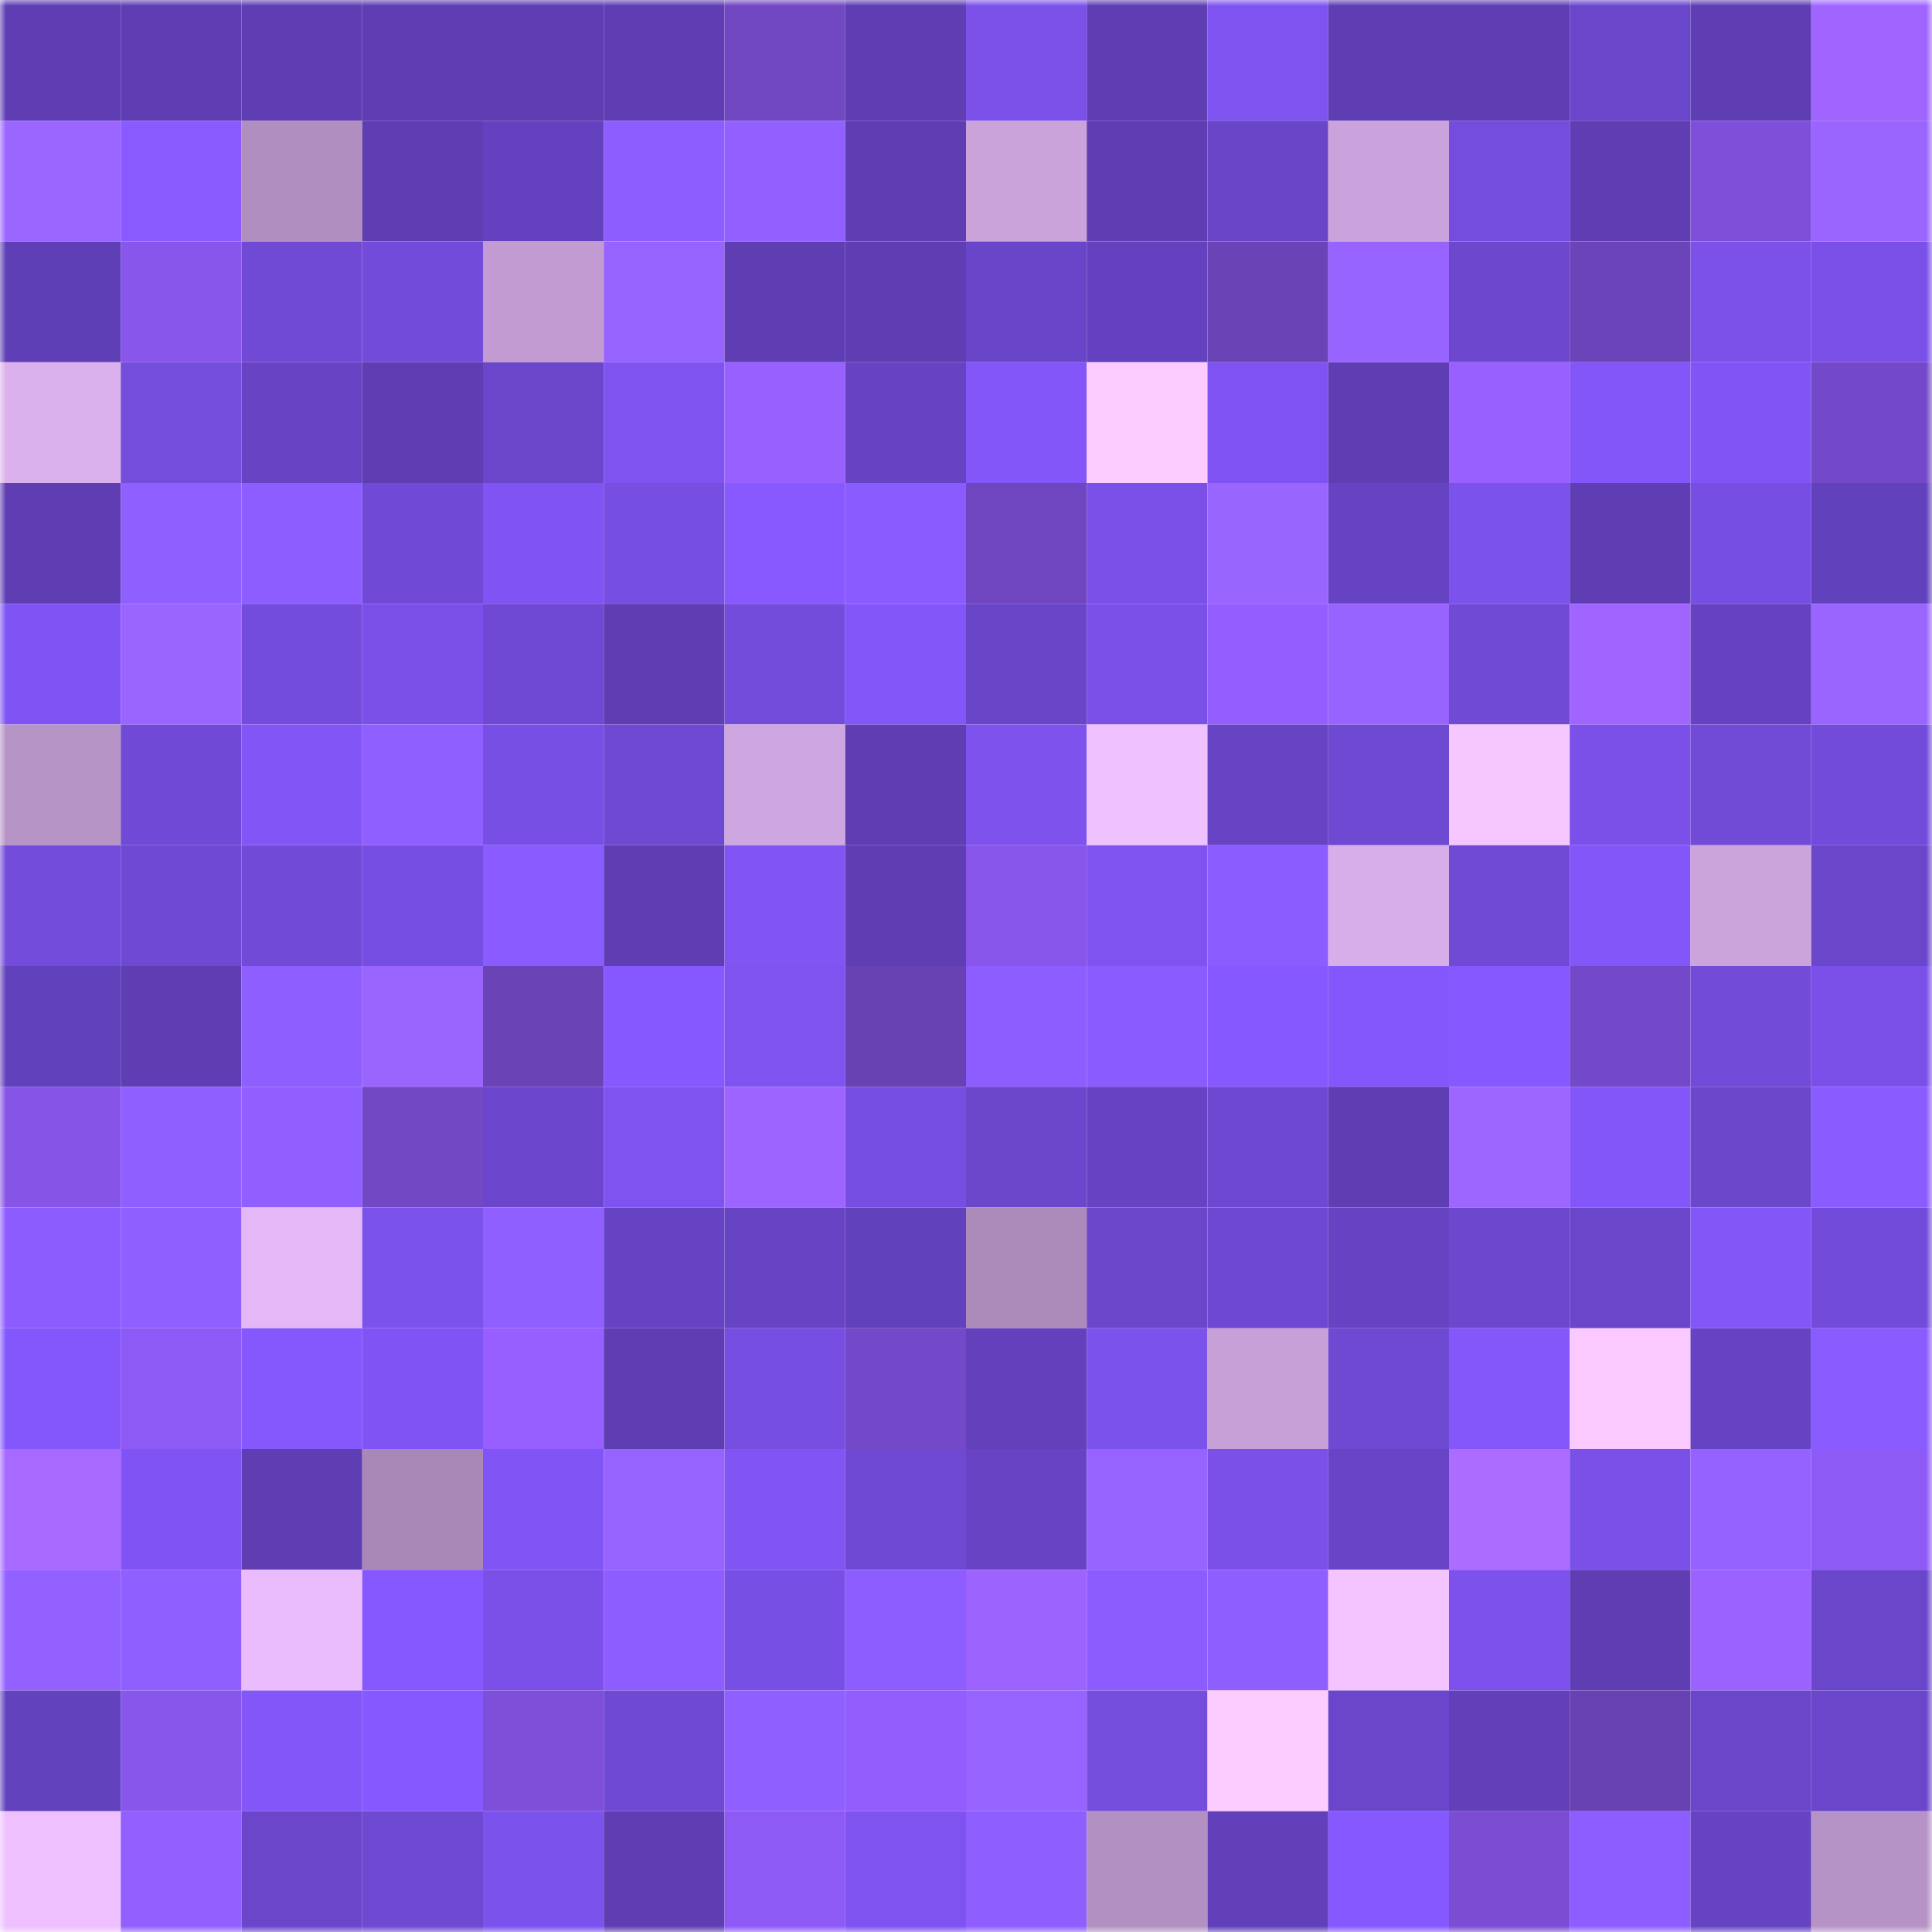 <svg viewBox="0 0 160 160" fill="none" role="img" xmlns="http://www.w3.org/2000/svg" width="240" height="240" name="linea%2Cdottieay.linea.eth"><mask id="363512760" mask-type="alpha" maskUnits="userSpaceOnUse" x="0" y="0" width="160" height="160"><rect width="160" height="160" fill="#FFFFFF"></rect></mask><g mask="url(#363512760)"><rect x="0" y="0" width="10" height="10" fill="#5f3eb4"></rect><rect x="10" y="0" width="10" height="10" fill="#5f3eb4"></rect><rect x="20" y="0" width="10" height="10" fill="#5f3eb4"></rect><rect x="30" y="0" width="10" height="10" fill="#5f3eb4"></rect><rect x="40" y="0" width="10" height="10" fill="#5f3eb4"></rect><rect x="50" y="0" width="10" height="10" fill="#5f3eb4"></rect><rect x="60" y="0" width="10" height="10" fill="#7147c2"></rect><rect x="70" y="0" width="10" height="10" fill="#5f3eb4"></rect><rect x="80" y="0" width="10" height="10" fill="#7b51ea"></rect><rect x="90" y="0" width="10" height="10" fill="#5f3eb4"></rect><rect x="100" y="0" width="10" height="10" fill="#7e53ef"></rect><rect x="110" y="0" width="10" height="10" fill="#5f3eb4"></rect><rect x="120" y="0" width="10" height="10" fill="#5f3eb4"></rect><rect x="130" y="0" width="10" height="10" fill="#6a46cb"></rect><rect x="140" y="0" width="10" height="10" fill="#5f3eb4"></rect><rect x="150" y="0" width="10" height="10" fill="#a065ff"></rect><rect x="0" y="10" width="10" height="10" fill="#9b66ff"></rect><rect x="10" y="10" width="10" height="10" fill="#885aff"></rect><rect x="20" y="10" width="10" height="10" fill="#b08ebf"></rect><rect x="30" y="10" width="10" height="10" fill="#5f3eb4"></rect><rect x="40" y="10" width="10" height="10" fill="#6442bf"></rect><rect x="50" y="10" width="10" height="10" fill="#8e5dff"></rect><rect x="60" y="10" width="10" height="10" fill="#9160ff"></rect><rect x="70" y="10" width="10" height="10" fill="#5f3eb4"></rect><rect x="80" y="10" width="10" height="10" fill="#caa3db"></rect><rect x="90" y="10" width="10" height="10" fill="#5f3eb4"></rect><rect x="100" y="10" width="10" height="10" fill="#6945c8"></rect><rect x="110" y="10" width="10" height="10" fill="#cba3dc"></rect><rect x="120" y="10" width="10" height="10" fill="#754dde"></rect><rect x="130" y="10" width="10" height="10" fill="#5f3eb4"></rect><rect x="140" y="10" width="10" height="10" fill="#7e4fd9"></rect><rect x="150" y="10" width="10" height="10" fill="#9a65ff"></rect><rect x="0" y="20" width="10" height="10" fill="#5f3fb5"></rect><rect x="10" y="20" width="10" height="10" fill="#8856eb"></rect><rect x="20" y="20" width="10" height="10" fill="#704ad5"></rect><rect x="30" y="20" width="10" height="10" fill="#724bda"></rect><rect x="40" y="20" width="10" height="10" fill="#c19bd1"></rect><rect x="50" y="20" width="10" height="10" fill="#9663ff"></rect><rect x="60" y="20" width="10" height="10" fill="#5f3eb4"></rect><rect x="70" y="20" width="10" height="10" fill="#5f3eb4"></rect><rect x="80" y="20" width="10" height="10" fill="#6945c9"></rect><rect x="90" y="20" width="10" height="10" fill="#6442bf"></rect><rect x="100" y="20" width="10" height="10" fill="#6a43b7"></rect><rect x="110" y="20" width="10" height="10" fill="#9864ff"></rect><rect x="120" y="20" width="10" height="10" fill="#6d48cf"></rect><rect x="130" y="20" width="10" height="10" fill="#6c44ba"></rect><rect x="140" y="20" width="10" height="10" fill="#7b51ea"></rect><rect x="150" y="20" width="10" height="10" fill="#7a50e9"></rect><rect x="0" y="30" width="10" height="10" fill="#dbb1ed"></rect><rect x="10" y="30" width="10" height="10" fill="#744ddd"></rect><rect x="20" y="30" width="10" height="10" fill="#6844c5"></rect><rect x="30" y="30" width="10" height="10" fill="#5f3eb4"></rect><rect x="40" y="30" width="10" height="10" fill="#6a46ca"></rect><rect x="50" y="30" width="10" height="10" fill="#7e53f0"></rect><rect x="60" y="30" width="10" height="10" fill="#9860ff"></rect><rect x="70" y="30" width="10" height="10" fill="#6643c3"></rect><rect x="80" y="30" width="10" height="10" fill="#8256f8"></rect><rect x="90" y="30" width="10" height="10" fill="#fdccff"></rect><rect x="100" y="30" width="10" height="10" fill="#7e53f1"></rect><rect x="110" y="30" width="10" height="10" fill="#5f3eb4"></rect><rect x="120" y="30" width="10" height="10" fill="#9860ff"></rect><rect x="130" y="30" width="10" height="10" fill="#8256f8"></rect><rect x="140" y="30" width="10" height="10" fill="#8155f5"></rect><rect x="150" y="30" width="10" height="10" fill="#7449c9"></rect><rect x="0" y="40" width="10" height="10" fill="#5f3eb4"></rect><rect x="10" y="40" width="10" height="10" fill="#905fff"></rect><rect x="20" y="40" width="10" height="10" fill="#8d5dff"></rect><rect x="30" y="40" width="10" height="10" fill="#704ad6"></rect><rect x="40" y="40" width="10" height="10" fill="#7f54f2"></rect><rect x="50" y="40" width="10" height="10" fill="#764ee1"></rect><rect x="60" y="40" width="10" height="10" fill="#8759ff"></rect><rect x="70" y="40" width="10" height="10" fill="#8a5bff"></rect><rect x="80" y="40" width="10" height="10" fill="#6f46bf"></rect><rect x="90" y="40" width="10" height="10" fill="#7a50e9"></rect><rect x="100" y="40" width="10" height="10" fill="#9965ff"></rect><rect x="110" y="40" width="10" height="10" fill="#6643c3"></rect><rect x="120" y="40" width="10" height="10" fill="#7c52ec"></rect><rect x="130" y="40" width="10" height="10" fill="#5f3eb4"></rect><rect x="140" y="40" width="10" height="10" fill="#774ee3"></rect><rect x="150" y="40" width="10" height="10" fill="#6241bc"></rect><rect x="0" y="50" width="10" height="10" fill="#8054f4"></rect><rect x="10" y="50" width="10" height="10" fill="#9a65ff"></rect><rect x="20" y="50" width="10" height="10" fill="#744cdd"></rect><rect x="30" y="50" width="10" height="10" fill="#7a50e9"></rect><rect x="40" y="50" width="10" height="10" fill="#6f49d4"></rect><rect x="50" y="50" width="10" height="10" fill="#5f3eb4"></rect><rect x="60" y="50" width="10" height="10" fill="#734cdb"></rect><rect x="70" y="50" width="10" height="10" fill="#8256f8"></rect><rect x="80" y="50" width="10" height="10" fill="#6945c7"></rect><rect x="90" y="50" width="10" height="10" fill="#7a50e9"></rect><rect x="100" y="50" width="10" height="10" fill="#945dff"></rect><rect x="110" y="50" width="10" height="10" fill="#9864ff"></rect><rect x="120" y="50" width="10" height="10" fill="#704ad5"></rect><rect x="130" y="50" width="10" height="10" fill="#a065ff"></rect><rect x="140" y="50" width="10" height="10" fill="#6542c0"></rect><rect x="150" y="50" width="10" height="10" fill="#9a65ff"></rect><rect x="0" y="60" width="10" height="10" fill="#b794c6"></rect><rect x="10" y="60" width="10" height="10" fill="#704ad6"></rect><rect x="20" y="60" width="10" height="10" fill="#8255f7"></rect><rect x="30" y="60" width="10" height="10" fill="#905fff"></rect><rect x="40" y="60" width="10" height="10" fill="#784fe5"></rect><rect x="50" y="60" width="10" height="10" fill="#6e49d2"></rect><rect x="60" y="60" width="10" height="10" fill="#cfa7e0"></rect><rect x="70" y="60" width="10" height="10" fill="#5f3eb4"></rect><rect x="80" y="60" width="10" height="10" fill="#7d52ed"></rect><rect x="90" y="60" width="10" height="10" fill="#f0c1ff"></rect><rect x="100" y="60" width="10" height="10" fill="#6744c4"></rect><rect x="110" y="60" width="10" height="10" fill="#6e49d2"></rect><rect x="120" y="60" width="10" height="10" fill="#f6c6ff"></rect><rect x="130" y="60" width="10" height="10" fill="#7a50e9"></rect><rect x="140" y="60" width="10" height="10" fill="#714ad6"></rect><rect x="150" y="60" width="10" height="10" fill="#724bda"></rect><rect x="0" y="70" width="10" height="10" fill="#734cdb"></rect><rect x="10" y="70" width="10" height="10" fill="#6e49d2"></rect><rect x="20" y="70" width="10" height="10" fill="#714bd8"></rect><rect x="30" y="70" width="10" height="10" fill="#764ee1"></rect><rect x="40" y="70" width="10" height="10" fill="#8a5bff"></rect><rect x="50" y="70" width="10" height="10" fill="#5f3eb4"></rect><rect x="60" y="70" width="10" height="10" fill="#8055f4"></rect><rect x="70" y="70" width="10" height="10" fill="#5f3eb4"></rect><rect x="80" y="70" width="10" height="10" fill="#8856eb"></rect><rect x="90" y="70" width="10" height="10" fill="#7e53f0"></rect><rect x="100" y="70" width="10" height="10" fill="#8b5cff"></rect><rect x="110" y="70" width="10" height="10" fill="#d8aeea"></rect><rect x="120" y="70" width="10" height="10" fill="#704ad5"></rect><rect x="130" y="70" width="10" height="10" fill="#8256f8"></rect><rect x="140" y="70" width="10" height="10" fill="#cba4dc"></rect><rect x="150" y="70" width="10" height="10" fill="#6a46cb"></rect><rect x="0" y="80" width="10" height="10" fill="#6241bc"></rect><rect x="10" y="80" width="10" height="10" fill="#5f3eb4"></rect><rect x="20" y="80" width="10" height="10" fill="#8e5eff"></rect><rect x="30" y="80" width="10" height="10" fill="#9a65ff"></rect><rect x="40" y="80" width="10" height="10" fill="#6a43b7"></rect><rect x="50" y="80" width="10" height="10" fill="#8658ff"></rect><rect x="60" y="80" width="10" height="10" fill="#7e53f0"></rect><rect x="70" y="80" width="10" height="10" fill="#6841b3"></rect><rect x="80" y="80" width="10" height="10" fill="#8d5dff"></rect><rect x="90" y="80" width="10" height="10" fill="#8a5bff"></rect><rect x="100" y="80" width="10" height="10" fill="#8658ff"></rect><rect x="110" y="80" width="10" height="10" fill="#8457fc"></rect><rect x="120" y="80" width="10" height="10" fill="#8658ff"></rect><rect x="130" y="80" width="10" height="10" fill="#7449c9"></rect><rect x="140" y="80" width="10" height="10" fill="#724bd9"></rect><rect x="150" y="80" width="10" height="10" fill="#7a50e9"></rect><rect x="0" y="90" width="10" height="10" fill="#8654e7"></rect><rect x="10" y="90" width="10" height="10" fill="#905fff"></rect><rect x="20" y="90" width="10" height="10" fill="#915fff"></rect><rect x="30" y="90" width="10" height="10" fill="#7248c5"></rect><rect x="40" y="90" width="10" height="10" fill="#6b46cc"></rect><rect x="50" y="90" width="10" height="10" fill="#7e53f0"></rect><rect x="60" y="90" width="10" height="10" fill="#9e64ff"></rect><rect x="70" y="90" width="10" height="10" fill="#764ee1"></rect><rect x="80" y="90" width="10" height="10" fill="#6b47cc"></rect><rect x="90" y="90" width="10" height="10" fill="#6643c3"></rect><rect x="100" y="90" width="10" height="10" fill="#6d48d0"></rect><rect x="110" y="90" width="10" height="10" fill="#5f3eb4"></rect><rect x="120" y="90" width="10" height="10" fill="#9d67ff"></rect><rect x="130" y="90" width="10" height="10" fill="#8256f8"></rect><rect x="140" y="90" width="10" height="10" fill="#6b47cc"></rect><rect x="150" y="90" width="10" height="10" fill="#8a5bff"></rect><rect x="0" y="100" width="10" height="10" fill="#8c5cff"></rect><rect x="10" y="100" width="10" height="10" fill="#905fff"></rect><rect x="20" y="100" width="10" height="10" fill="#e4b7f7"></rect><rect x="30" y="100" width="10" height="10" fill="#7c52ec"></rect><rect x="40" y="100" width="10" height="10" fill="#905fff"></rect><rect x="50" y="100" width="10" height="10" fill="#6643c3"></rect><rect x="60" y="100" width="10" height="10" fill="#6744c4"></rect><rect x="70" y="100" width="10" height="10" fill="#6241bc"></rect><rect x="80" y="100" width="10" height="10" fill="#ac8aba"></rect><rect x="90" y="100" width="10" height="10" fill="#6a46cb"></rect><rect x="100" y="100" width="10" height="10" fill="#6e48d1"></rect><rect x="110" y="100" width="10" height="10" fill="#6643c3"></rect><rect x="120" y="100" width="10" height="10" fill="#6d48cf"></rect><rect x="130" y="100" width="10" height="10" fill="#6a46cb"></rect><rect x="140" y="100" width="10" height="10" fill="#8256f7"></rect><rect x="150" y="100" width="10" height="10" fill="#724bda"></rect><rect x="0" y="110" width="10" height="10" fill="#8457fc"></rect><rect x="10" y="110" width="10" height="10" fill="#8e5af6"></rect><rect x="20" y="110" width="10" height="10" fill="#8558fe"></rect><rect x="30" y="110" width="10" height="10" fill="#8054f4"></rect><rect x="40" y="110" width="10" height="10" fill="#975fff"></rect><rect x="50" y="110" width="10" height="10" fill="#5f3eb4"></rect><rect x="60" y="110" width="10" height="10" fill="#764ee1"></rect><rect x="70" y="110" width="10" height="10" fill="#7449c9"></rect><rect x="80" y="110" width="10" height="10" fill="#6341bc"></rect><rect x="90" y="110" width="10" height="10" fill="#7c52ec"></rect><rect x="100" y="110" width="10" height="10" fill="#c6a0d7"></rect><rect x="110" y="110" width="10" height="10" fill="#6e49d2"></rect><rect x="120" y="110" width="10" height="10" fill="#8457fb"></rect><rect x="130" y="110" width="10" height="10" fill="#fac9ff"></rect><rect x="140" y="110" width="10" height="10" fill="#6643c3"></rect><rect x="150" y="110" width="10" height="10" fill="#8a5bff"></rect><rect x="0" y="120" width="10" height="10" fill="#a769ff"></rect><rect x="10" y="120" width="10" height="10" fill="#8054f4"></rect><rect x="20" y="120" width="10" height="10" fill="#5f3eb4"></rect><rect x="30" y="120" width="10" height="10" fill="#a988b7"></rect><rect x="40" y="120" width="10" height="10" fill="#8155f5"></rect><rect x="50" y="120" width="10" height="10" fill="#9663ff"></rect><rect x="60" y="120" width="10" height="10" fill="#8055f4"></rect><rect x="70" y="120" width="10" height="10" fill="#6e49d2"></rect><rect x="80" y="120" width="10" height="10" fill="#6844c5"></rect><rect x="90" y="120" width="10" height="10" fill="#9663ff"></rect><rect x="100" y="120" width="10" height="10" fill="#7a50e8"></rect><rect x="110" y="120" width="10" height="10" fill="#6845c7"></rect><rect x="120" y="120" width="10" height="10" fill="#ab6cff"></rect><rect x="130" y="120" width="10" height="10" fill="#7a50e9"></rect><rect x="140" y="120" width="10" height="10" fill="#9562ff"></rect><rect x="150" y="120" width="10" height="10" fill="#8e5af6"></rect><rect x="0" y="130" width="10" height="10" fill="#9361ff"></rect><rect x="10" y="130" width="10" height="10" fill="#905fff"></rect><rect x="20" y="130" width="10" height="10" fill="#eabcfd"></rect><rect x="30" y="130" width="10" height="10" fill="#8658ff"></rect><rect x="40" y="130" width="10" height="10" fill="#7a50e9"></rect><rect x="50" y="130" width="10" height="10" fill="#8e5dff"></rect><rect x="60" y="130" width="10" height="10" fill="#774fe4"></rect><rect x="70" y="130" width="10" height="10" fill="#8e5dff"></rect><rect x="80" y="130" width="10" height="10" fill="#9d63ff"></rect><rect x="90" y="130" width="10" height="10" fill="#8c5cff"></rect><rect x="100" y="130" width="10" height="10" fill="#8f5eff"></rect><rect x="110" y="130" width="10" height="10" fill="#f3c4ff"></rect><rect x="120" y="130" width="10" height="10" fill="#7c51ec"></rect><rect x="130" y="130" width="10" height="10" fill="#5f3eb4"></rect><rect x="140" y="130" width="10" height="10" fill="#9b62ff"></rect><rect x="150" y="130" width="10" height="10" fill="#6a46cb"></rect><rect x="0" y="140" width="10" height="10" fill="#6342bd"></rect><rect x="10" y="140" width="10" height="10" fill="#8856eb"></rect><rect x="20" y="140" width="10" height="10" fill="#8256f8"></rect><rect x="30" y="140" width="10" height="10" fill="#8658ff"></rect><rect x="40" y="140" width="10" height="10" fill="#7e4fd9"></rect><rect x="50" y="140" width="10" height="10" fill="#6e49d2"></rect><rect x="60" y="140" width="10" height="10" fill="#905fff"></rect><rect x="70" y="140" width="10" height="10" fill="#935dfd"></rect><rect x="80" y="140" width="10" height="10" fill="#9763ff"></rect><rect x="90" y="140" width="10" height="10" fill="#744ddd"></rect><rect x="100" y="140" width="10" height="10" fill="#fdccff"></rect><rect x="110" y="140" width="10" height="10" fill="#6a46cb"></rect><rect x="120" y="140" width="10" height="10" fill="#6240ba"></rect><rect x="130" y="140" width="10" height="10" fill="#6841b3"></rect><rect x="140" y="140" width="10" height="10" fill="#6a46c9"></rect><rect x="150" y="140" width="10" height="10" fill="#6a46cb"></rect><rect x="0" y="150" width="10" height="10" fill="#eec0ff"></rect><rect x="10" y="150" width="10" height="10" fill="#9260ff"></rect><rect x="20" y="150" width="10" height="10" fill="#6b46cb"></rect><rect x="30" y="150" width="10" height="10" fill="#6e49d2"></rect><rect x="40" y="150" width="10" height="10" fill="#7c52ed"></rect><rect x="50" y="150" width="10" height="10" fill="#5f3eb4"></rect><rect x="60" y="150" width="10" height="10" fill="#8e5af5"></rect><rect x="70" y="150" width="10" height="10" fill="#7e53f0"></rect><rect x="80" y="150" width="10" height="10" fill="#8e5eff"></rect><rect x="90" y="150" width="10" height="10" fill="#b390c2"></rect><rect x="100" y="150" width="10" height="10" fill="#6140b9"></rect><rect x="110" y="150" width="10" height="10" fill="#8658ff"></rect><rect x="120" y="150" width="10" height="10" fill="#7a4dd3"></rect><rect x="130" y="150" width="10" height="10" fill="#8e5dff"></rect><rect x="140" y="150" width="10" height="10" fill="#6543c1"></rect><rect x="150" y="150" width="10" height="10" fill="#b693c6"></rect></g></svg>
